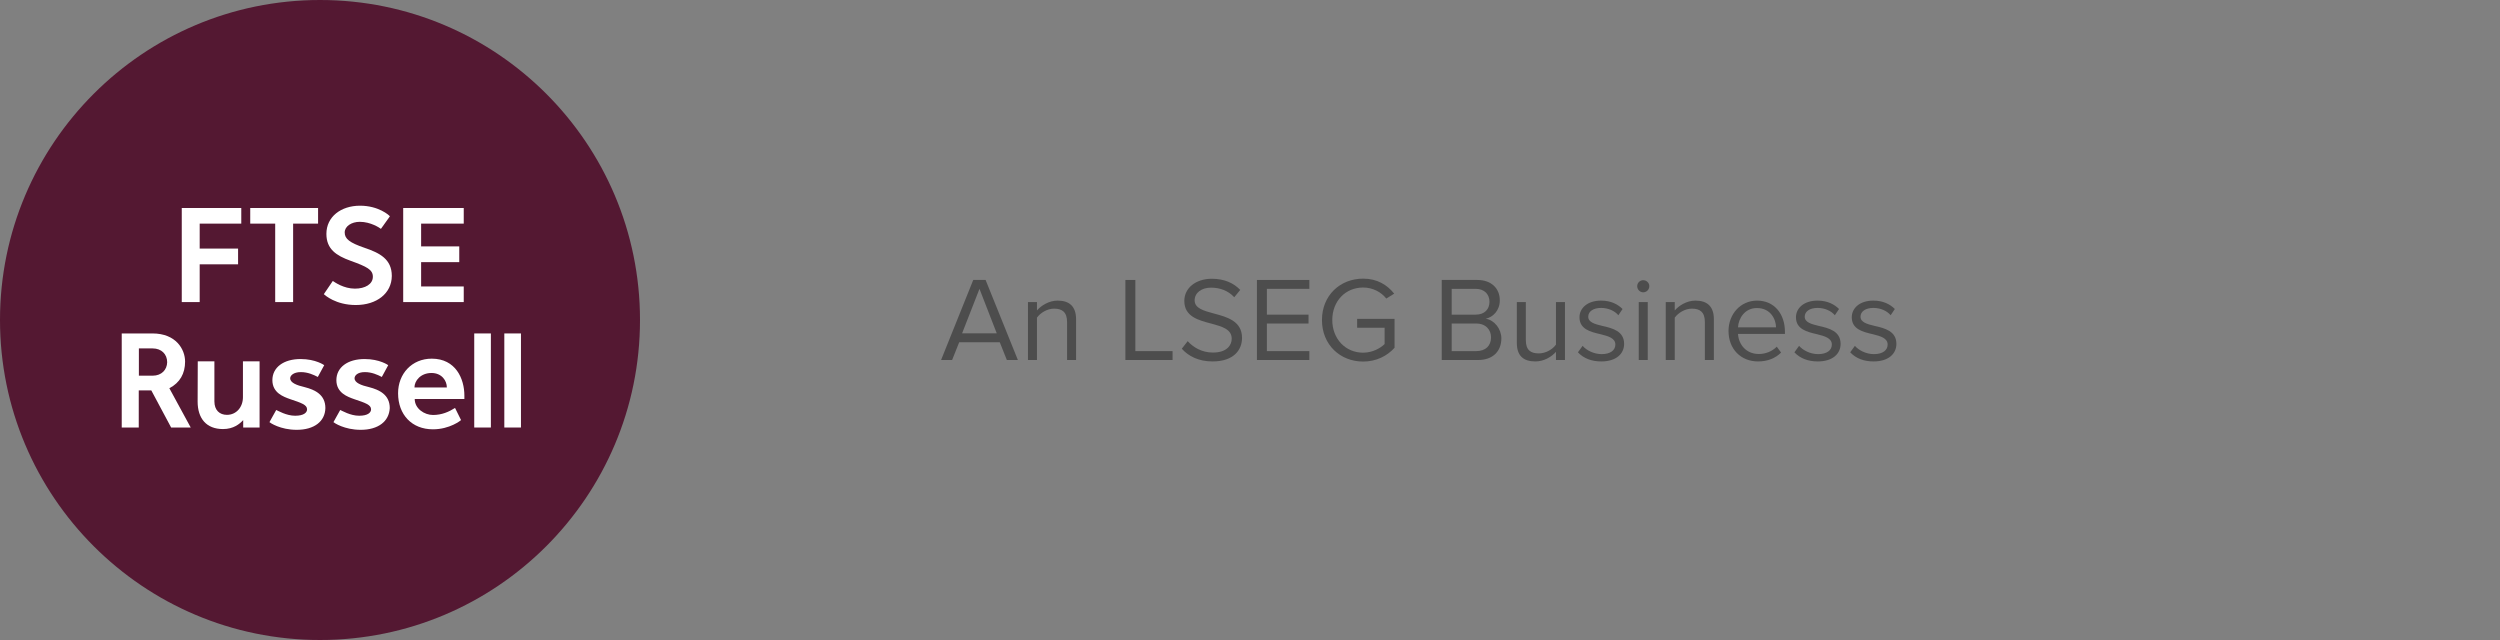 <?xml version="1.0" encoding="UTF-8"?>
<svg viewBox="0 0 250 64" version="1.1" xmlns="http://www.w3.org/2000/svg" xmlns:xlink="http://www.w3.org/1999/xlink">
    <rect x="0" y="0" width="250" height="64" fill="#808080" stroke="none"/>
    <title>Group 2</title>
    <g id="Logo-Strapline" stroke="none" stroke-width="1" fill="none" fill-rule="evenodd">
        <g id="Ftserussell.com_Horizontal_D" transform="translate(-48, -21)" fill-rule="nonzero">
            <g id="Group-2" transform="translate(48, 21)">
                <g id="An-LSEG-Business" transform="translate(94.108, 27.864)" fill="#4D4D4D">
                    <path d="M6.576,8.136 L7.68,8.136 L4.452,0.132 L3.216,0.132 L0,8.136 L1.104,8.136 L1.812,6.36 L5.868,6.36 L6.576,8.136 Z M3.84,1.02 L5.568,5.472 L2.1,5.472 L3.84,1.02 Z" id="Shape"></path>
                    <path d="M12.6,8.136 L13.5,8.136 L13.5,4.068 C13.5,2.808 12.864,2.196 11.652,2.196 C10.788,2.196 9.996,2.7 9.588,3.18 L9.588,2.34 L8.688,2.34 L8.688,8.136 L9.588,8.136 L9.588,3.9 C9.924,3.432 10.596,3 11.304,3 C12.084,3 12.6,3.324 12.6,4.344 L12.6,8.136 Z" id="Path"></path>
                    <polygon id="Path" points="18.432 8.136 23.148 8.136 23.148 7.248 19.428 7.248 19.428 0.132 18.432 0.132"></polygon>
                    <path d="M24.072,7.008 C24.732,7.752 25.752,8.28 27.144,8.28 C29.304,8.28 30.096,7.092 30.096,5.928 C30.096,4.248 28.608,3.84 27.3,3.492 C26.28,3.216 25.356,2.976 25.356,2.172 C25.356,1.416 26.04,0.9 27,0.9 C27.876,0.9 28.716,1.2 29.316,1.86 L29.916,1.128 C29.244,0.42 28.296,0.012 27.072,0.012 C25.5,0.012 24.324,0.912 24.324,2.232 C24.324,3.804 25.752,4.164 27.036,4.5 C28.092,4.788 29.064,5.052 29.064,6.012 C29.064,6.624 28.608,7.392 27.18,7.392 C26.052,7.392 25.188,6.84 24.66,6.252 L24.072,7.008 Z" id="Path"></path>
                    <polygon id="Path" points="31.584 8.136 36.828 8.136 36.828 7.248 32.58 7.248 32.58 4.488 36.744 4.488 36.744 3.6 32.58 3.6 32.58 1.02 36.828 1.02 36.828 0.132 31.584 0.132"></polygon>
                    <path d="M38.088,4.14 C38.088,6.624 39.924,8.292 42.204,8.292 C43.512,8.292 44.604,7.74 45.348,6.912 L45.348,4.02 L41.604,4.02 L41.604,4.908 L44.352,4.908 L44.352,6.54 C43.956,6.936 43.164,7.404 42.204,7.404 C40.452,7.404 39.12,6.036 39.12,4.14 C39.12,2.232 40.452,0.888 42.204,0.888 C43.164,0.888 44.016,1.344 44.52,1.992 L45.312,1.5 C44.604,0.624 43.62,0 42.204,0 C39.924,0 38.088,1.656 38.088,4.14 Z" id="Path"></path>
                    <path d="M50.064,8.136 L53.712,8.136 C55.176,8.136 56.028,7.26 56.028,5.976 C56.028,5.016 55.32,4.14 54.468,4.008 C55.2,3.852 55.872,3.18 55.872,2.172 C55.872,0.972 55.02,0.132 53.628,0.132 L50.064,0.132 L50.064,8.136 Z M51.06,3.6 L51.06,1.02 L53.46,1.02 C54.36,1.02 54.84,1.596 54.84,2.316 C54.84,3.048 54.36,3.6 53.46,3.6 L51.06,3.6 Z M51.06,7.248 L51.06,4.488 L53.508,4.488 C54.492,4.488 54.996,5.136 54.996,5.868 C54.996,6.72 54.444,7.248 53.508,7.248 L51.06,7.248 Z" id="Shape"></path>
                    <path d="M61.488,8.136 L62.388,8.136 L62.388,2.34 L61.488,2.34 L61.488,6.6 C61.152,7.068 60.48,7.476 59.772,7.476 C58.992,7.476 58.476,7.176 58.476,6.156 L58.476,2.34 L57.576,2.34 L57.576,6.432 C57.576,7.692 58.212,8.28 59.424,8.28 C60.288,8.28 61.044,7.824 61.488,7.32 L61.488,8.136 Z" id="Path"></path>
                    <path d="M63.684,7.368 C64.272,7.992 65.076,8.28 66.024,8.28 C67.524,8.28 68.304,7.5 68.304,6.528 C68.304,5.244 67.14,4.956 66.132,4.728 C65.376,4.548 64.716,4.368 64.716,3.804 C64.716,3.288 65.208,2.928 66,2.928 C66.744,2.928 67.38,3.24 67.728,3.66 L68.148,3.036 C67.68,2.568 66.984,2.196 66,2.196 C64.62,2.196 63.84,2.964 63.84,3.864 C63.84,5.064 64.956,5.328 65.94,5.556 C66.72,5.748 67.428,5.952 67.428,6.588 C67.428,7.152 66.948,7.548 66.06,7.548 C65.268,7.548 64.536,7.164 64.152,6.72 L63.684,7.368 Z" id="Path"></path>
                    <path d="M70.212,1.368 C70.548,1.368 70.824,1.092 70.824,0.756 C70.824,0.42 70.548,0.156 70.212,0.156 C69.888,0.156 69.612,0.42 69.612,0.756 C69.612,1.092 69.888,1.368 70.212,1.368 Z M69.768,8.136 L70.668,8.136 L70.668,2.34 L69.768,2.34 L69.768,8.136 Z" id="Shape"></path>
                    <path d="M76.38,8.136 L77.28,8.136 L77.28,4.068 C77.28,2.808 76.644,2.196 75.432,2.196 C74.568,2.196 73.776,2.7 73.368,3.18 L73.368,2.34 L72.468,2.34 L72.468,8.136 L73.368,8.136 L73.368,3.9 C73.704,3.432 74.376,3 75.084,3 C75.864,3 76.38,3.324 76.38,4.344 L76.38,8.136 Z" id="Path"></path>
                    <path d="M78.744,5.232 C78.744,7.044 79.98,8.28 81.696,8.28 C82.644,8.28 83.424,7.968 84,7.392 L83.568,6.804 C83.112,7.272 82.44,7.536 81.78,7.536 C80.532,7.536 79.764,6.624 79.692,5.532 L84.384,5.532 L84.384,5.304 C84.384,3.564 83.352,2.196 81.6,2.196 C79.944,2.196 78.744,3.552 78.744,5.232 Z M81.588,2.94 C82.908,2.94 83.484,4.008 83.496,4.872 L79.692,4.872 C79.74,3.984 80.352,2.94 81.588,2.94 Z" id="Shape"></path>
                    <path d="M85.332,7.368 C85.92,7.992 86.724,8.28 87.672,8.28 C89.172,8.28 89.952,7.5 89.952,6.528 C89.952,5.244 88.788,4.956 87.78,4.728 C87.024,4.548 86.364,4.368 86.364,3.804 C86.364,3.288 86.856,2.928 87.648,2.928 C88.392,2.928 89.028,3.24 89.376,3.66 L89.796,3.036 C89.328,2.568 88.632,2.196 87.648,2.196 C86.268,2.196 85.488,2.964 85.488,3.864 C85.488,5.064 86.604,5.328 87.588,5.556 C88.368,5.748 89.076,5.952 89.076,6.588 C89.076,7.152 88.596,7.548 87.708,7.548 C86.916,7.548 86.184,7.164 85.8,6.72 L85.332,7.368 Z" id="Path"></path>
                    <path d="M90.912,7.368 C91.5,7.992 92.304,8.28 93.252,8.28 C94.752,8.28 95.532,7.5 95.532,6.528 C95.532,5.244 94.368,4.956 93.36,4.728 C92.604,4.548 91.944,4.368 91.944,3.804 C91.944,3.288 92.436,2.928 93.228,2.928 C93.972,2.928 94.608,3.24 94.956,3.66 L95.376,3.036 C94.908,2.568 94.212,2.196 93.228,2.196 C91.848,2.196 91.068,2.964 91.068,3.864 C91.068,5.064 92.184,5.328 93.168,5.556 C93.948,5.748 94.656,5.952 94.656,6.588 C94.656,7.152 94.176,7.548 93.288,7.548 C92.496,7.548 91.764,7.164 91.38,6.72 L90.912,7.368 Z" id="Path"></path>
                </g>
                <g id="ftse-russell-vector-logo">
                    <path d="M32,64 C49.664,64 64,49.664 64,32 C64,14.336 49.664,0 32,0 C14.336,0 0,14.336 0,32 C0,49.664 14.336,64 32,64" id="Path" fill="#541832"></path>
                    <path d="M16.934,38.822 C17.997,38.272 18.509,37.35 18.509,36.16 C18.509,34.944 17.613,33.344 15.245,33.344 L12.173,33.344 L12.173,42.752 L13.875,42.752 L13.875,39.04 L15.13,39.04 L17.114,42.752 L19.072,42.752 L16.934,38.822 Z M15.27,37.568 L13.888,37.568 L13.888,34.842 L15.27,34.842 C16.141,34.842 16.717,35.418 16.717,36.224 C16.704,36.966 16.166,37.568 15.27,37.568 Z" id="Shape" fill="#FFFFFF"></path>
                    <path d="M19.776,36.134 L21.44,36.134 L21.44,40.141 C21.44,41.011 21.952,41.485 22.694,41.485 C23.629,41.485 24.294,40.717 24.294,39.718 L24.294,36.134 L25.958,36.134 L25.958,42.752 L24.32,42.752 L24.32,42.01 C23.962,42.394 23.36,42.906 22.298,42.906 C20.634,42.906 19.763,41.843 19.763,40.154 L19.776,36.134 L19.776,36.134 Z" id="Path" fill="#FFFFFF"></path>
                    <polygon id="Path" fill="#FFFFFF" points="23.808 24.858 19.968 24.858 19.968 22.362 24.128 22.362 24.128 20.8 18.176 20.8 18.176 30.208 19.968 30.208 19.968 26.432 23.808 26.432"></polygon>
                    <polygon id="Path" fill="#FFFFFF" points="27.52 30.208 29.312 30.208 29.312 22.362 31.808 22.362 31.808 20.8 25.024 20.8 25.024 22.362 27.52 22.362"></polygon>
                    <polygon id="Path" fill="#FFFFFF" points="42.112 26.214 45.926 26.214 45.926 24.64 42.112 24.64 42.112 22.362 46.374 22.362 46.374 20.8 40.32 20.8 40.32 30.208 46.374 30.208 46.374 28.646 42.112 28.646"></polygon>
                    <rect id="Rectangle" fill="#FFFFFF" x="47.424" y="33.344" width="1.664" height="9.408"></rect>
                    <rect id="Rectangle" fill="#FFFFFF" x="50.432" y="33.344" width="1.664" height="9.408"></rect>
                    <path d="M29.67,42.982 C28.032,42.982 27.008,42.278 26.944,42.214 L27.622,40.998 C27.789,41.062 28.621,41.574 29.517,41.574 C30.387,41.574 30.707,41.254 30.707,40.934 C30.707,40.486 30.157,40.294 29.005,39.91 C28.365,39.68 27.238,39.296 27.238,38.016 C27.238,36.736 28.365,35.904 30.054,35.904 C31.59,35.904 32.422,36.518 32.422,36.518 L31.782,37.696 C31.36,37.478 30.784,37.21 30.08,37.21 C29.338,37.21 29.018,37.568 29.018,37.824 C29.018,38.272 29.658,38.528 30.49,38.72 C31.488,38.976 32.538,39.462 32.538,40.806 C32.512,42.138 31.424,42.982 29.67,42.982 Z" id="Path" fill="#FFFFFF"></path>
                    <path d="M36.07,42.982 C34.432,42.982 33.408,42.278 33.344,42.214 L34.022,40.998 C34.189,41.062 35.021,41.574 35.917,41.574 C36.787,41.574 37.107,41.254 37.107,40.934 C37.107,40.486 36.557,40.294 35.405,39.91 C34.765,39.68 33.638,39.296 33.638,38.016 C33.638,36.736 34.765,35.904 36.454,35.904 C37.99,35.904 38.822,36.518 38.822,36.518 L38.182,37.696 C37.76,37.478 37.184,37.21 36.48,37.21 C35.738,37.21 35.456,37.568 35.456,37.824 C35.456,38.272 36.096,38.528 36.928,38.72 C37.914,38.976 38.976,39.462 38.976,40.806 C38.912,42.138 37.824,42.982 36.07,42.982 Z" id="Path" fill="#FFFFFF"></path>
                    <path d="M46.438,39.552 C46.438,37.888 45.581,35.866 43.174,35.866 C41.19,35.866 39.808,37.376 39.808,39.322 C39.808,41.472 41.19,42.931 43.29,42.931 C44.992,42.931 46.08,42.035 46.106,42.01 L45.504,40.794 C44.902,41.178 44.186,41.498 43.302,41.498 C42.432,41.498 41.472,40.858 41.472,39.898 L46.438,39.898 C46.438,39.898 46.438,39.552 46.438,39.552 Z M41.446,38.746 C41.446,38.08 42.061,37.299 43.149,37.299 C44.173,37.299 44.685,38.067 44.685,38.746 L41.446,38.746 Z" id="Shape" fill="#FFFFFF"></path>
                    <path d="M35.584,30.502 C33.562,30.502 32.474,29.504 32.384,29.414 L33.28,28.096 C33.472,28.224 34.368,28.864 35.494,28.864 C36.518,28.864 37.286,28.416 37.286,27.674 C37.286,26.97 36.71,26.675 35.046,26.074 C33.638,25.562 32.64,24.922 32.64,23.386 C32.64,21.683 34.086,20.57 36.006,20.57 C37.862,20.57 38.925,21.53 38.989,21.632 L38.093,22.886 C37.965,22.784 37.069,22.182 35.981,22.182 C35.149,22.182 34.47,22.63 34.47,23.245 C34.47,23.885 34.957,24.269 36.454,24.781 C37.965,25.293 39.181,25.907 39.181,27.597 C39.168,29.338 37.67,30.502 35.584,30.502 Z" id="Path" fill="#FFFFFF"></path>
                </g>
            </g>
        </g>
    </g>
</svg>
